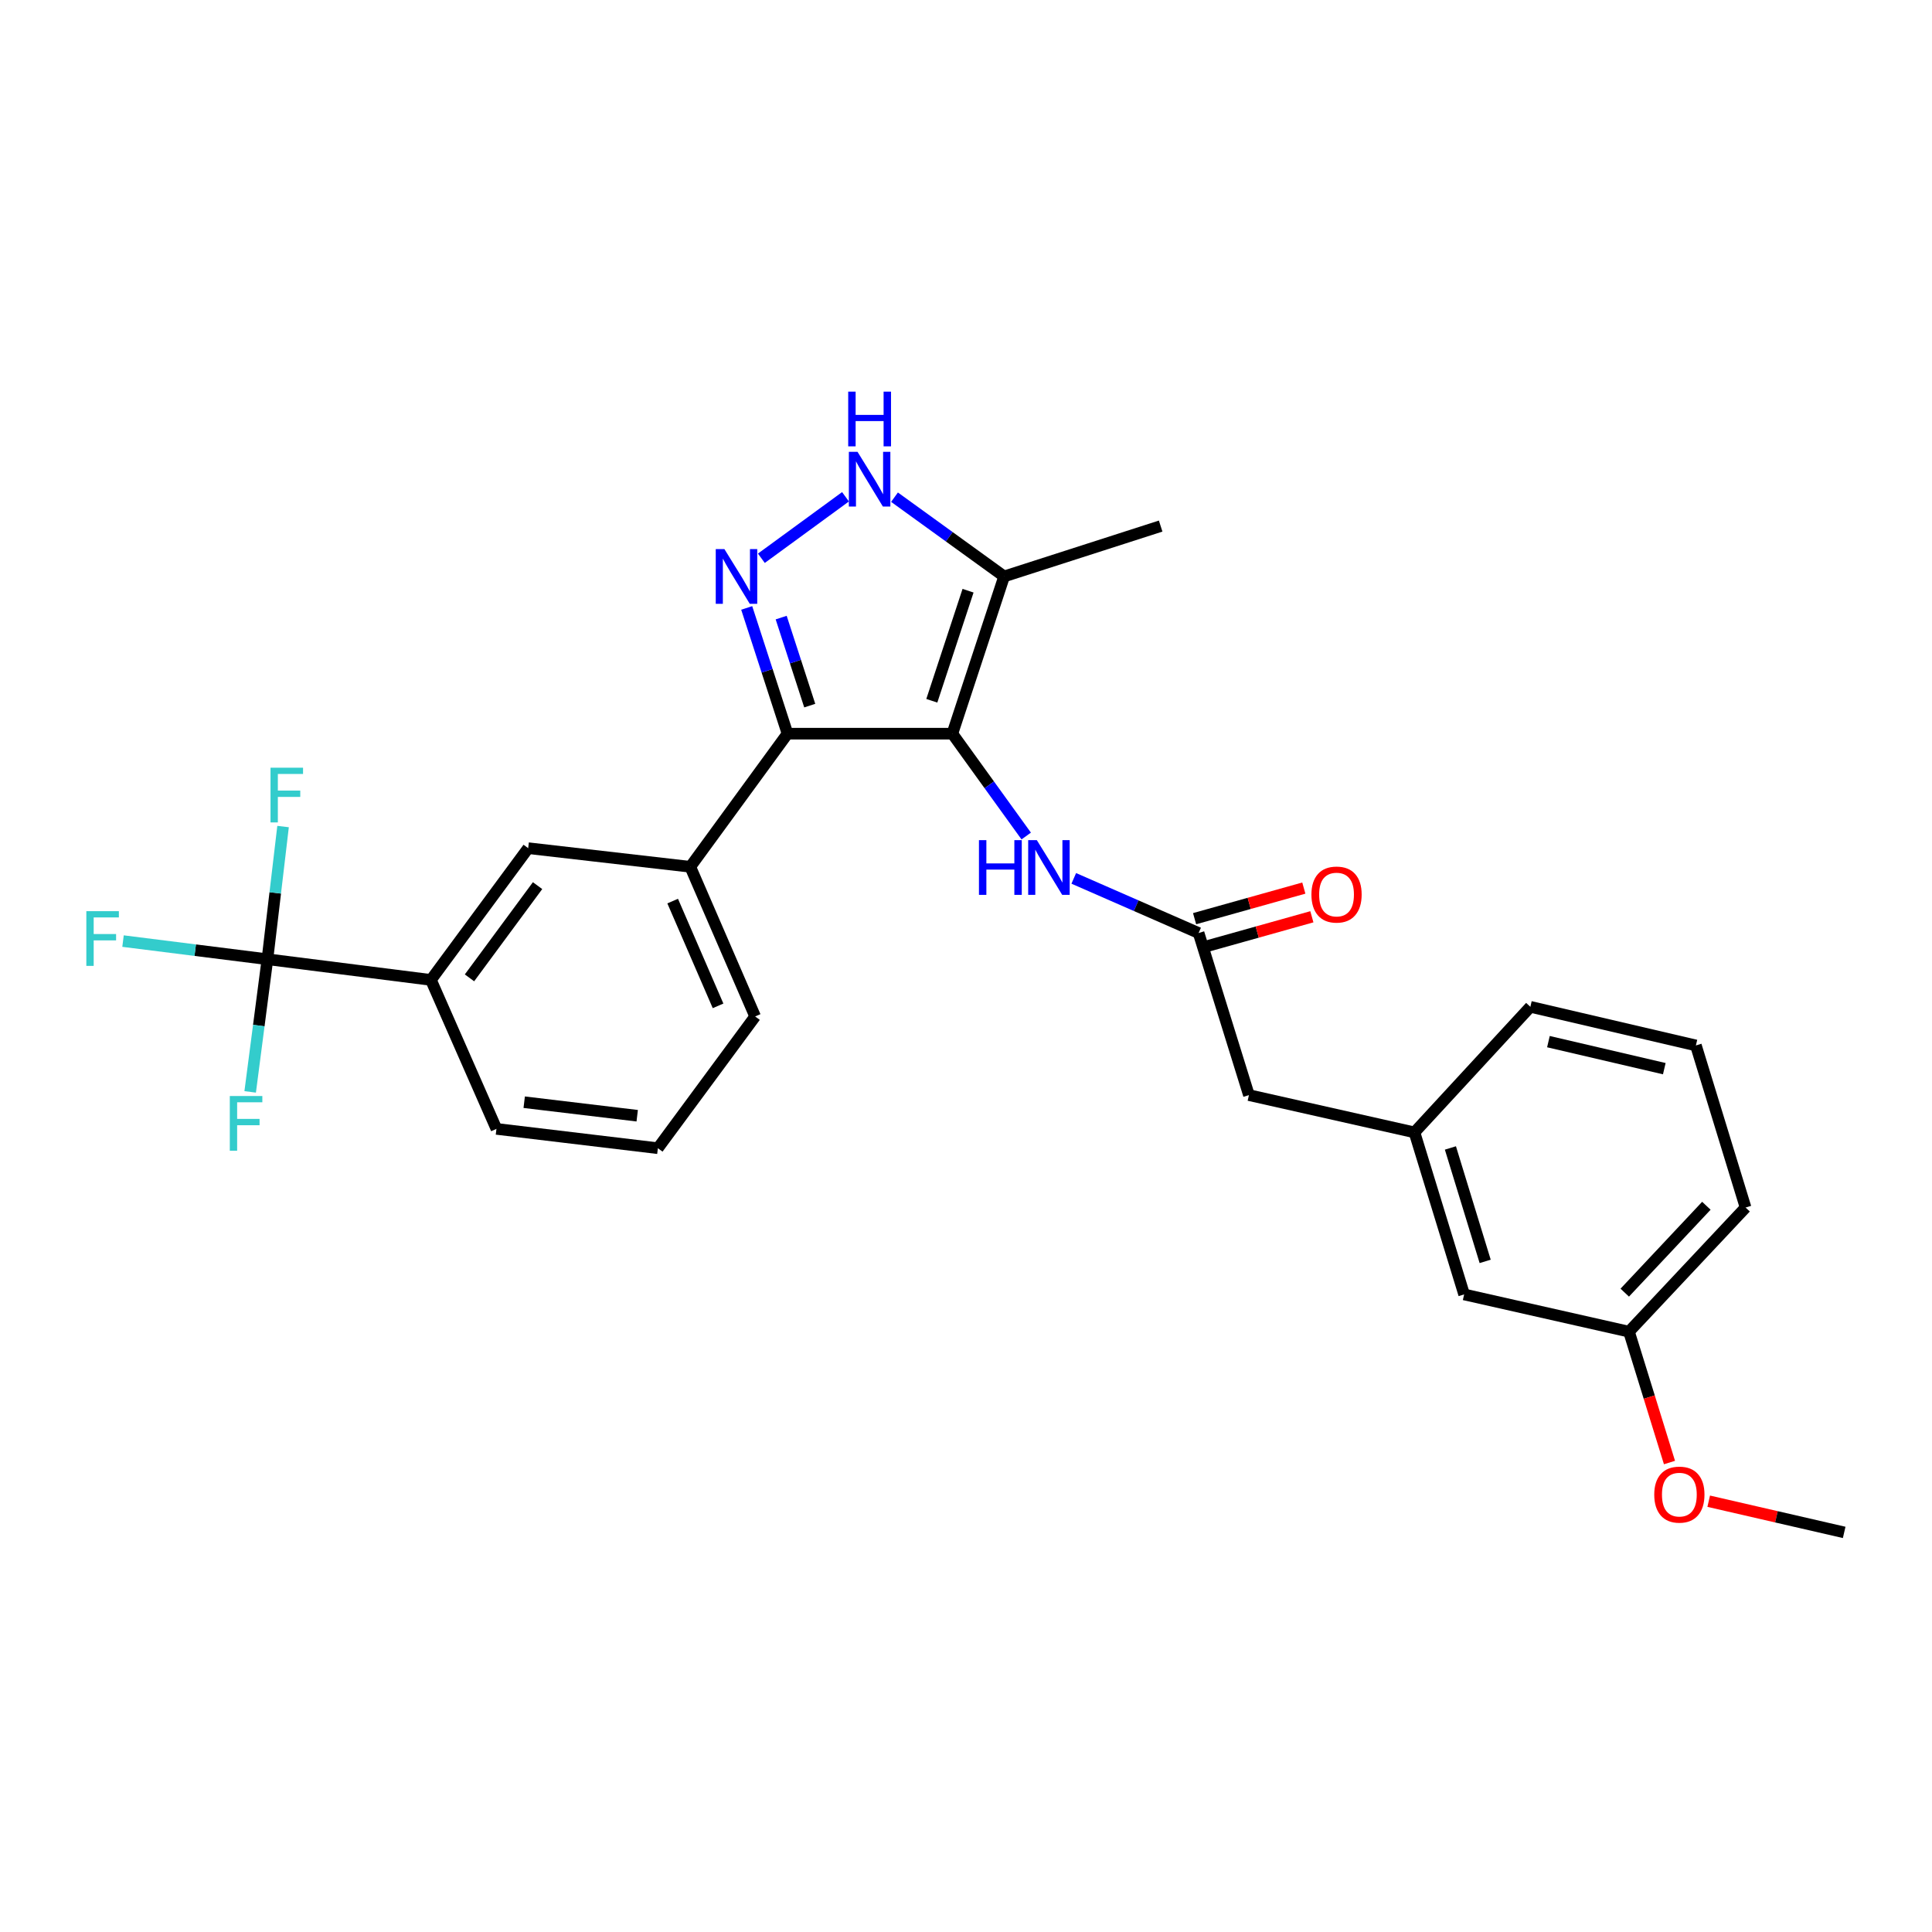 <?xml version='1.0' encoding='iso-8859-1'?>
<svg version='1.1' baseProfile='full'
              xmlns='http://www.w3.org/2000/svg'
                      xmlns:rdkit='http://www.rdkit.org/xml'
                      xmlns:xlink='http://www.w3.org/1999/xlink'
                  xml:space='preserve'
width='1000px' height='1000px' viewBox='0 0 1000 1000'>
<!-- END OF HEADER -->
<rect style='opacity:1.0;fill:#FFFFFF;stroke:none' width='1000' height='1000' x='0' y='0'> </rect>
<path class='bond-0' d='M 492.936,379.75 L 407.617,379.75' style='fill:none;fill-rule:evenodd;stroke:#000000;stroke-width:6px;stroke-linecap:butt;stroke-linejoin:miter;stroke-opacity:1' />
<path class='bond-3' d='M 492.936,379.75 L 519.731,298.363' style='fill:none;fill-rule:evenodd;stroke:#000000;stroke-width:6px;stroke-linecap:butt;stroke-linejoin:miter;stroke-opacity:1' />
<path class='bond-3' d='M 482.305,362.718 L 501.061,305.748' style='fill:none;fill-rule:evenodd;stroke:#000000;stroke-width:6px;stroke-linecap:butt;stroke-linejoin:miter;stroke-opacity:1' />
<path class='bond-5' d='M 492.936,379.75 L 512.051,406.237' style='fill:none;fill-rule:evenodd;stroke:#000000;stroke-width:6px;stroke-linecap:butt;stroke-linejoin:miter;stroke-opacity:1' />
<path class='bond-5' d='M 512.051,406.237 L 531.166,432.724' style='fill:none;fill-rule:evenodd;stroke:#0000FF;stroke-width:6px;stroke-linecap:butt;stroke-linejoin:miter;stroke-opacity:1' />
<path class='bond-1' d='M 407.617,379.75 L 397.057,347.206' style='fill:none;fill-rule:evenodd;stroke:#000000;stroke-width:6px;stroke-linecap:butt;stroke-linejoin:miter;stroke-opacity:1' />
<path class='bond-1' d='M 397.057,347.206 L 386.496,314.662' style='fill:none;fill-rule:evenodd;stroke:#0000FF;stroke-width:6px;stroke-linecap:butt;stroke-linejoin:miter;stroke-opacity:1' />
<path class='bond-1' d='M 419.119,365.226 L 411.727,342.446' style='fill:none;fill-rule:evenodd;stroke:#000000;stroke-width:6px;stroke-linecap:butt;stroke-linejoin:miter;stroke-opacity:1' />
<path class='bond-1' d='M 411.727,342.446 L 404.335,319.665' style='fill:none;fill-rule:evenodd;stroke:#0000FF;stroke-width:6px;stroke-linecap:butt;stroke-linejoin:miter;stroke-opacity:1' />
<path class='bond-6' d='M 407.617,379.75 L 357.292,448.651' style='fill:none;fill-rule:evenodd;stroke:#000000;stroke-width:6px;stroke-linecap:butt;stroke-linejoin:miter;stroke-opacity:1' />
<path class='bond-27' d='M 394.081,288.958 L 437.635,257.136' style='fill:none;fill-rule:evenodd;stroke:#0000FF;stroke-width:6px;stroke-linecap:butt;stroke-linejoin:miter;stroke-opacity:1' />
<path class='bond-2' d='M 462.997,257.341 L 491.364,277.852' style='fill:none;fill-rule:evenodd;stroke:#0000FF;stroke-width:6px;stroke-linecap:butt;stroke-linejoin:miter;stroke-opacity:1' />
<path class='bond-2' d='M 491.364,277.852 L 519.731,298.363' style='fill:none;fill-rule:evenodd;stroke:#000000;stroke-width:6px;stroke-linecap:butt;stroke-linejoin:miter;stroke-opacity:1' />
<path class='bond-18' d='M 519.731,298.363 L 600.757,272.297' style='fill:none;fill-rule:evenodd;stroke:#000000;stroke-width:6px;stroke-linecap:butt;stroke-linejoin:miter;stroke-opacity:1' />
<path class='bond-4' d='M 138.419,496.499 L 223.045,507.202' style='fill:none;fill-rule:evenodd;stroke:#000000;stroke-width:6px;stroke-linecap:butt;stroke-linejoin:miter;stroke-opacity:1' />
<path class='bond-12' d='M 138.419,496.499 L 142.467,462.161' style='fill:none;fill-rule:evenodd;stroke:#000000;stroke-width:6px;stroke-linecap:butt;stroke-linejoin:miter;stroke-opacity:1' />
<path class='bond-12' d='M 142.467,462.161 L 146.515,427.822' style='fill:none;fill-rule:evenodd;stroke:#33CCCC;stroke-width:6px;stroke-linecap:butt;stroke-linejoin:miter;stroke-opacity:1' />
<path class='bond-13' d='M 138.419,496.499 L 133.953,530.828' style='fill:none;fill-rule:evenodd;stroke:#000000;stroke-width:6px;stroke-linecap:butt;stroke-linejoin:miter;stroke-opacity:1' />
<path class='bond-13' d='M 133.953,530.828 L 129.487,565.157' style='fill:none;fill-rule:evenodd;stroke:#33CCCC;stroke-width:6px;stroke-linecap:butt;stroke-linejoin:miter;stroke-opacity:1' />
<path class='bond-14' d='M 138.419,496.499 L 101.049,491.804' style='fill:none;fill-rule:evenodd;stroke:#000000;stroke-width:6px;stroke-linecap:butt;stroke-linejoin:miter;stroke-opacity:1' />
<path class='bond-14' d='M 101.049,491.804 L 63.678,487.108' style='fill:none;fill-rule:evenodd;stroke:#33CCCC;stroke-width:6px;stroke-linecap:butt;stroke-linejoin:miter;stroke-opacity:1' />
<path class='bond-7' d='M 555.781,454.647 L 588.089,468.791' style='fill:none;fill-rule:evenodd;stroke:#0000FF;stroke-width:6px;stroke-linecap:butt;stroke-linejoin:miter;stroke-opacity:1' />
<path class='bond-7' d='M 588.089,468.791 L 620.397,482.935' style='fill:none;fill-rule:evenodd;stroke:#000000;stroke-width:6px;stroke-linecap:butt;stroke-linejoin:miter;stroke-opacity:1' />
<path class='bond-9' d='M 357.292,448.651 L 273.386,439.011' style='fill:none;fill-rule:evenodd;stroke:#000000;stroke-width:6px;stroke-linecap:butt;stroke-linejoin:miter;stroke-opacity:1' />
<path class='bond-19' d='M 357.292,448.651 L 390.856,526.113' style='fill:none;fill-rule:evenodd;stroke:#000000;stroke-width:6px;stroke-linecap:butt;stroke-linejoin:miter;stroke-opacity:1' />
<path class='bond-19' d='M 348.174,466.403 L 371.669,520.626' style='fill:none;fill-rule:evenodd;stroke:#000000;stroke-width:6px;stroke-linecap:butt;stroke-linejoin:miter;stroke-opacity:1' />
<path class='bond-10' d='M 622.477,490.361 L 650.748,482.442' style='fill:none;fill-rule:evenodd;stroke:#000000;stroke-width:6px;stroke-linecap:butt;stroke-linejoin:miter;stroke-opacity:1' />
<path class='bond-10' d='M 650.748,482.442 L 679.019,474.522' style='fill:none;fill-rule:evenodd;stroke:#FF0000;stroke-width:6px;stroke-linecap:butt;stroke-linejoin:miter;stroke-opacity:1' />
<path class='bond-10' d='M 618.317,475.509 L 646.587,467.59' style='fill:none;fill-rule:evenodd;stroke:#000000;stroke-width:6px;stroke-linecap:butt;stroke-linejoin:miter;stroke-opacity:1' />
<path class='bond-10' d='M 646.587,467.59 L 674.858,459.67' style='fill:none;fill-rule:evenodd;stroke:#FF0000;stroke-width:6px;stroke-linecap:butt;stroke-linejoin:miter;stroke-opacity:1' />
<path class='bond-11' d='M 620.397,482.935 L 646.446,566.824' style='fill:none;fill-rule:evenodd;stroke:#000000;stroke-width:6px;stroke-linecap:butt;stroke-linejoin:miter;stroke-opacity:1' />
<path class='bond-8' d='M 223.045,507.202 L 273.386,439.011' style='fill:none;fill-rule:evenodd;stroke:#000000;stroke-width:6px;stroke-linecap:butt;stroke-linejoin:miter;stroke-opacity:1' />
<path class='bond-8' d='M 243.005,506.134 L 278.244,458.401' style='fill:none;fill-rule:evenodd;stroke:#000000;stroke-width:6px;stroke-linecap:butt;stroke-linejoin:miter;stroke-opacity:1' />
<path class='bond-21' d='M 223.045,507.202 L 256.96,584.312' style='fill:none;fill-rule:evenodd;stroke:#000000;stroke-width:6px;stroke-linecap:butt;stroke-linejoin:miter;stroke-opacity:1' />
<path class='bond-15' d='M 646.446,566.824 L 732.125,586.12' style='fill:none;fill-rule:evenodd;stroke:#000000;stroke-width:6px;stroke-linecap:butt;stroke-linejoin:miter;stroke-opacity:1' />
<path class='bond-16' d='M 732.125,586.12 L 757.832,669.992' style='fill:none;fill-rule:evenodd;stroke:#000000;stroke-width:6px;stroke-linecap:butt;stroke-linejoin:miter;stroke-opacity:1' />
<path class='bond-16' d='M 750.728,594.181 L 768.722,652.891' style='fill:none;fill-rule:evenodd;stroke:#000000;stroke-width:6px;stroke-linecap:butt;stroke-linejoin:miter;stroke-opacity:1' />
<path class='bond-24' d='M 732.125,586.12 L 792.115,521.126' style='fill:none;fill-rule:evenodd;stroke:#000000;stroke-width:6px;stroke-linecap:butt;stroke-linejoin:miter;stroke-opacity:1' />
<path class='bond-17' d='M 757.832,669.992 L 843.16,689.272' style='fill:none;fill-rule:evenodd;stroke:#000000;stroke-width:6px;stroke-linecap:butt;stroke-linejoin:miter;stroke-opacity:1' />
<path class='bond-20' d='M 843.16,689.272 L 853.64,723.138' style='fill:none;fill-rule:evenodd;stroke:#000000;stroke-width:6px;stroke-linecap:butt;stroke-linejoin:miter;stroke-opacity:1' />
<path class='bond-20' d='M 853.64,723.138 L 864.121,757.004' style='fill:none;fill-rule:evenodd;stroke:#FF0000;stroke-width:6px;stroke-linecap:butt;stroke-linejoin:miter;stroke-opacity:1' />
<path class='bond-25' d='M 843.16,689.272 L 903.51,625.023' style='fill:none;fill-rule:evenodd;stroke:#000000;stroke-width:6px;stroke-linecap:butt;stroke-linejoin:miter;stroke-opacity:1' />
<path class='bond-25' d='M 840.97,669.074 L 883.215,624.1' style='fill:none;fill-rule:evenodd;stroke:#000000;stroke-width:6px;stroke-linecap:butt;stroke-linejoin:miter;stroke-opacity:1' />
<path class='bond-22' d='M 390.856,526.113 L 340.514,594.312' style='fill:none;fill-rule:evenodd;stroke:#000000;stroke-width:6px;stroke-linecap:butt;stroke-linejoin:miter;stroke-opacity:1' />
<path class='bond-26' d='M 884.423,777.025 L 919.484,785.097' style='fill:none;fill-rule:evenodd;stroke:#FF0000;stroke-width:6px;stroke-linecap:butt;stroke-linejoin:miter;stroke-opacity:1' />
<path class='bond-26' d='M 919.484,785.097 L 954.545,793.168' style='fill:none;fill-rule:evenodd;stroke:#000000;stroke-width:6px;stroke-linecap:butt;stroke-linejoin:miter;stroke-opacity:1' />
<path class='bond-28' d='M 256.96,584.312 L 340.514,594.312' style='fill:none;fill-rule:evenodd;stroke:#000000;stroke-width:6px;stroke-linecap:butt;stroke-linejoin:miter;stroke-opacity:1' />
<path class='bond-28' d='M 271.326,570.498 L 329.814,577.498' style='fill:none;fill-rule:evenodd;stroke:#000000;stroke-width:6px;stroke-linecap:butt;stroke-linejoin:miter;stroke-opacity:1' />
<path class='bond-23' d='M 877.795,541.117 L 792.115,521.126' style='fill:none;fill-rule:evenodd;stroke:#000000;stroke-width:6px;stroke-linecap:butt;stroke-linejoin:miter;stroke-opacity:1' />
<path class='bond-23' d='M 861.438,553.139 L 801.463,539.145' style='fill:none;fill-rule:evenodd;stroke:#000000;stroke-width:6px;stroke-linecap:butt;stroke-linejoin:miter;stroke-opacity:1' />
<path class='bond-29' d='M 877.795,541.117 L 903.51,625.023' style='fill:none;fill-rule:evenodd;stroke:#000000;stroke-width:6px;stroke-linecap:butt;stroke-linejoin:miter;stroke-opacity:1' />
<path  class='atom-2' d='M 374.948 284.203
L 384.228 299.203
Q 385.148 300.683, 386.628 303.363
Q 388.108 306.043, 388.188 306.203
L 388.188 284.203
L 391.948 284.203
L 391.948 312.523
L 388.068 312.523
L 378.108 296.123
Q 376.948 294.203, 375.708 292.003
Q 374.508 289.803, 374.148 289.123
L 374.148 312.523
L 370.468 312.523
L 370.468 284.203
L 374.948 284.203
' fill='#0000FF'/>
<path  class='atom-3' d='M 443.849 233.862
L 453.129 248.862
Q 454.049 250.342, 455.529 253.022
Q 457.009 255.702, 457.089 255.862
L 457.089 233.862
L 460.849 233.862
L 460.849 262.182
L 456.969 262.182
L 447.009 245.782
Q 445.849 243.862, 444.609 241.662
Q 443.409 239.462, 443.049 238.782
L 443.049 262.182
L 439.369 262.182
L 439.369 233.862
L 443.849 233.862
' fill='#0000FF'/>
<path  class='atom-3' d='M 439.029 202.71
L 442.869 202.71
L 442.869 214.75
L 457.349 214.75
L 457.349 202.71
L 461.189 202.71
L 461.189 231.03
L 457.349 231.03
L 457.349 217.95
L 442.869 217.95
L 442.869 231.03
L 439.029 231.03
L 439.029 202.71
' fill='#0000FF'/>
<path  class='atom-6' d='M 506.706 434.86
L 510.546 434.86
L 510.546 446.9
L 525.026 446.9
L 525.026 434.86
L 528.866 434.86
L 528.866 463.18
L 525.026 463.18
L 525.026 450.1
L 510.546 450.1
L 510.546 463.18
L 506.706 463.18
L 506.706 434.86
' fill='#0000FF'/>
<path  class='atom-6' d='M 536.666 434.86
L 545.946 449.86
Q 546.866 451.34, 548.346 454.02
Q 549.826 456.7, 549.906 456.86
L 549.906 434.86
L 553.666 434.86
L 553.666 463.18
L 549.786 463.18
L 539.826 446.78
Q 538.666 444.86, 537.426 442.66
Q 536.226 440.46, 535.866 439.78
L 535.866 463.18
L 532.186 463.18
L 532.186 434.86
L 536.666 434.86
' fill='#0000FF'/>
<path  class='atom-11' d='M 678.792 463.016
Q 678.792 456.216, 682.152 452.416
Q 685.512 448.616, 691.792 448.616
Q 698.072 448.616, 701.432 452.416
Q 704.792 456.216, 704.792 463.016
Q 704.792 469.896, 701.392 473.816
Q 697.992 477.696, 691.792 477.696
Q 685.552 477.696, 682.152 473.816
Q 678.792 469.936, 678.792 463.016
M 691.792 474.496
Q 696.112 474.496, 698.432 471.616
Q 700.792 468.696, 700.792 463.016
Q 700.792 457.456, 698.432 454.656
Q 696.112 451.816, 691.792 451.816
Q 687.472 451.816, 685.112 454.616
Q 682.792 457.416, 682.792 463.016
Q 682.792 468.736, 685.112 471.616
Q 687.472 474.496, 691.792 474.496
' fill='#FF0000'/>
<path  class='atom-13' d='M 140.016 397.363
L 156.856 397.363
L 156.856 400.603
L 143.816 400.603
L 143.816 409.203
L 155.416 409.203
L 155.416 412.483
L 143.816 412.483
L 143.816 425.683
L 140.016 425.683
L 140.016 397.363
' fill='#33CCCC'/>
<path  class='atom-14' d='M 118.946 567.299
L 135.786 567.299
L 135.786 570.539
L 122.746 570.539
L 122.746 579.139
L 134.346 579.139
L 134.346 582.419
L 122.746 582.419
L 122.746 595.619
L 118.946 595.619
L 118.946 567.299
' fill='#33CCCC'/>
<path  class='atom-15' d='M 44.689 471.62
L 61.529 471.62
L 61.529 474.86
L 48.489 474.86
L 48.489 483.46
L 60.089 483.46
L 60.089 486.74
L 48.489 486.74
L 48.489 499.94
L 44.689 499.94
L 44.689 471.62
' fill='#33CCCC'/>
<path  class='atom-21' d='M 856.235 773.609
Q 856.235 766.809, 859.595 763.009
Q 862.955 759.209, 869.235 759.209
Q 875.515 759.209, 878.875 763.009
Q 882.235 766.809, 882.235 773.609
Q 882.235 780.489, 878.835 784.409
Q 875.435 788.289, 869.235 788.289
Q 862.995 788.289, 859.595 784.409
Q 856.235 780.529, 856.235 773.609
M 869.235 785.089
Q 873.555 785.089, 875.875 782.209
Q 878.235 779.289, 878.235 773.609
Q 878.235 768.049, 875.875 765.249
Q 873.555 762.409, 869.235 762.409
Q 864.915 762.409, 862.555 765.209
Q 860.235 768.009, 860.235 773.609
Q 860.235 779.329, 862.555 782.209
Q 864.915 785.089, 869.235 785.089
' fill='#FF0000'/>
</svg>
